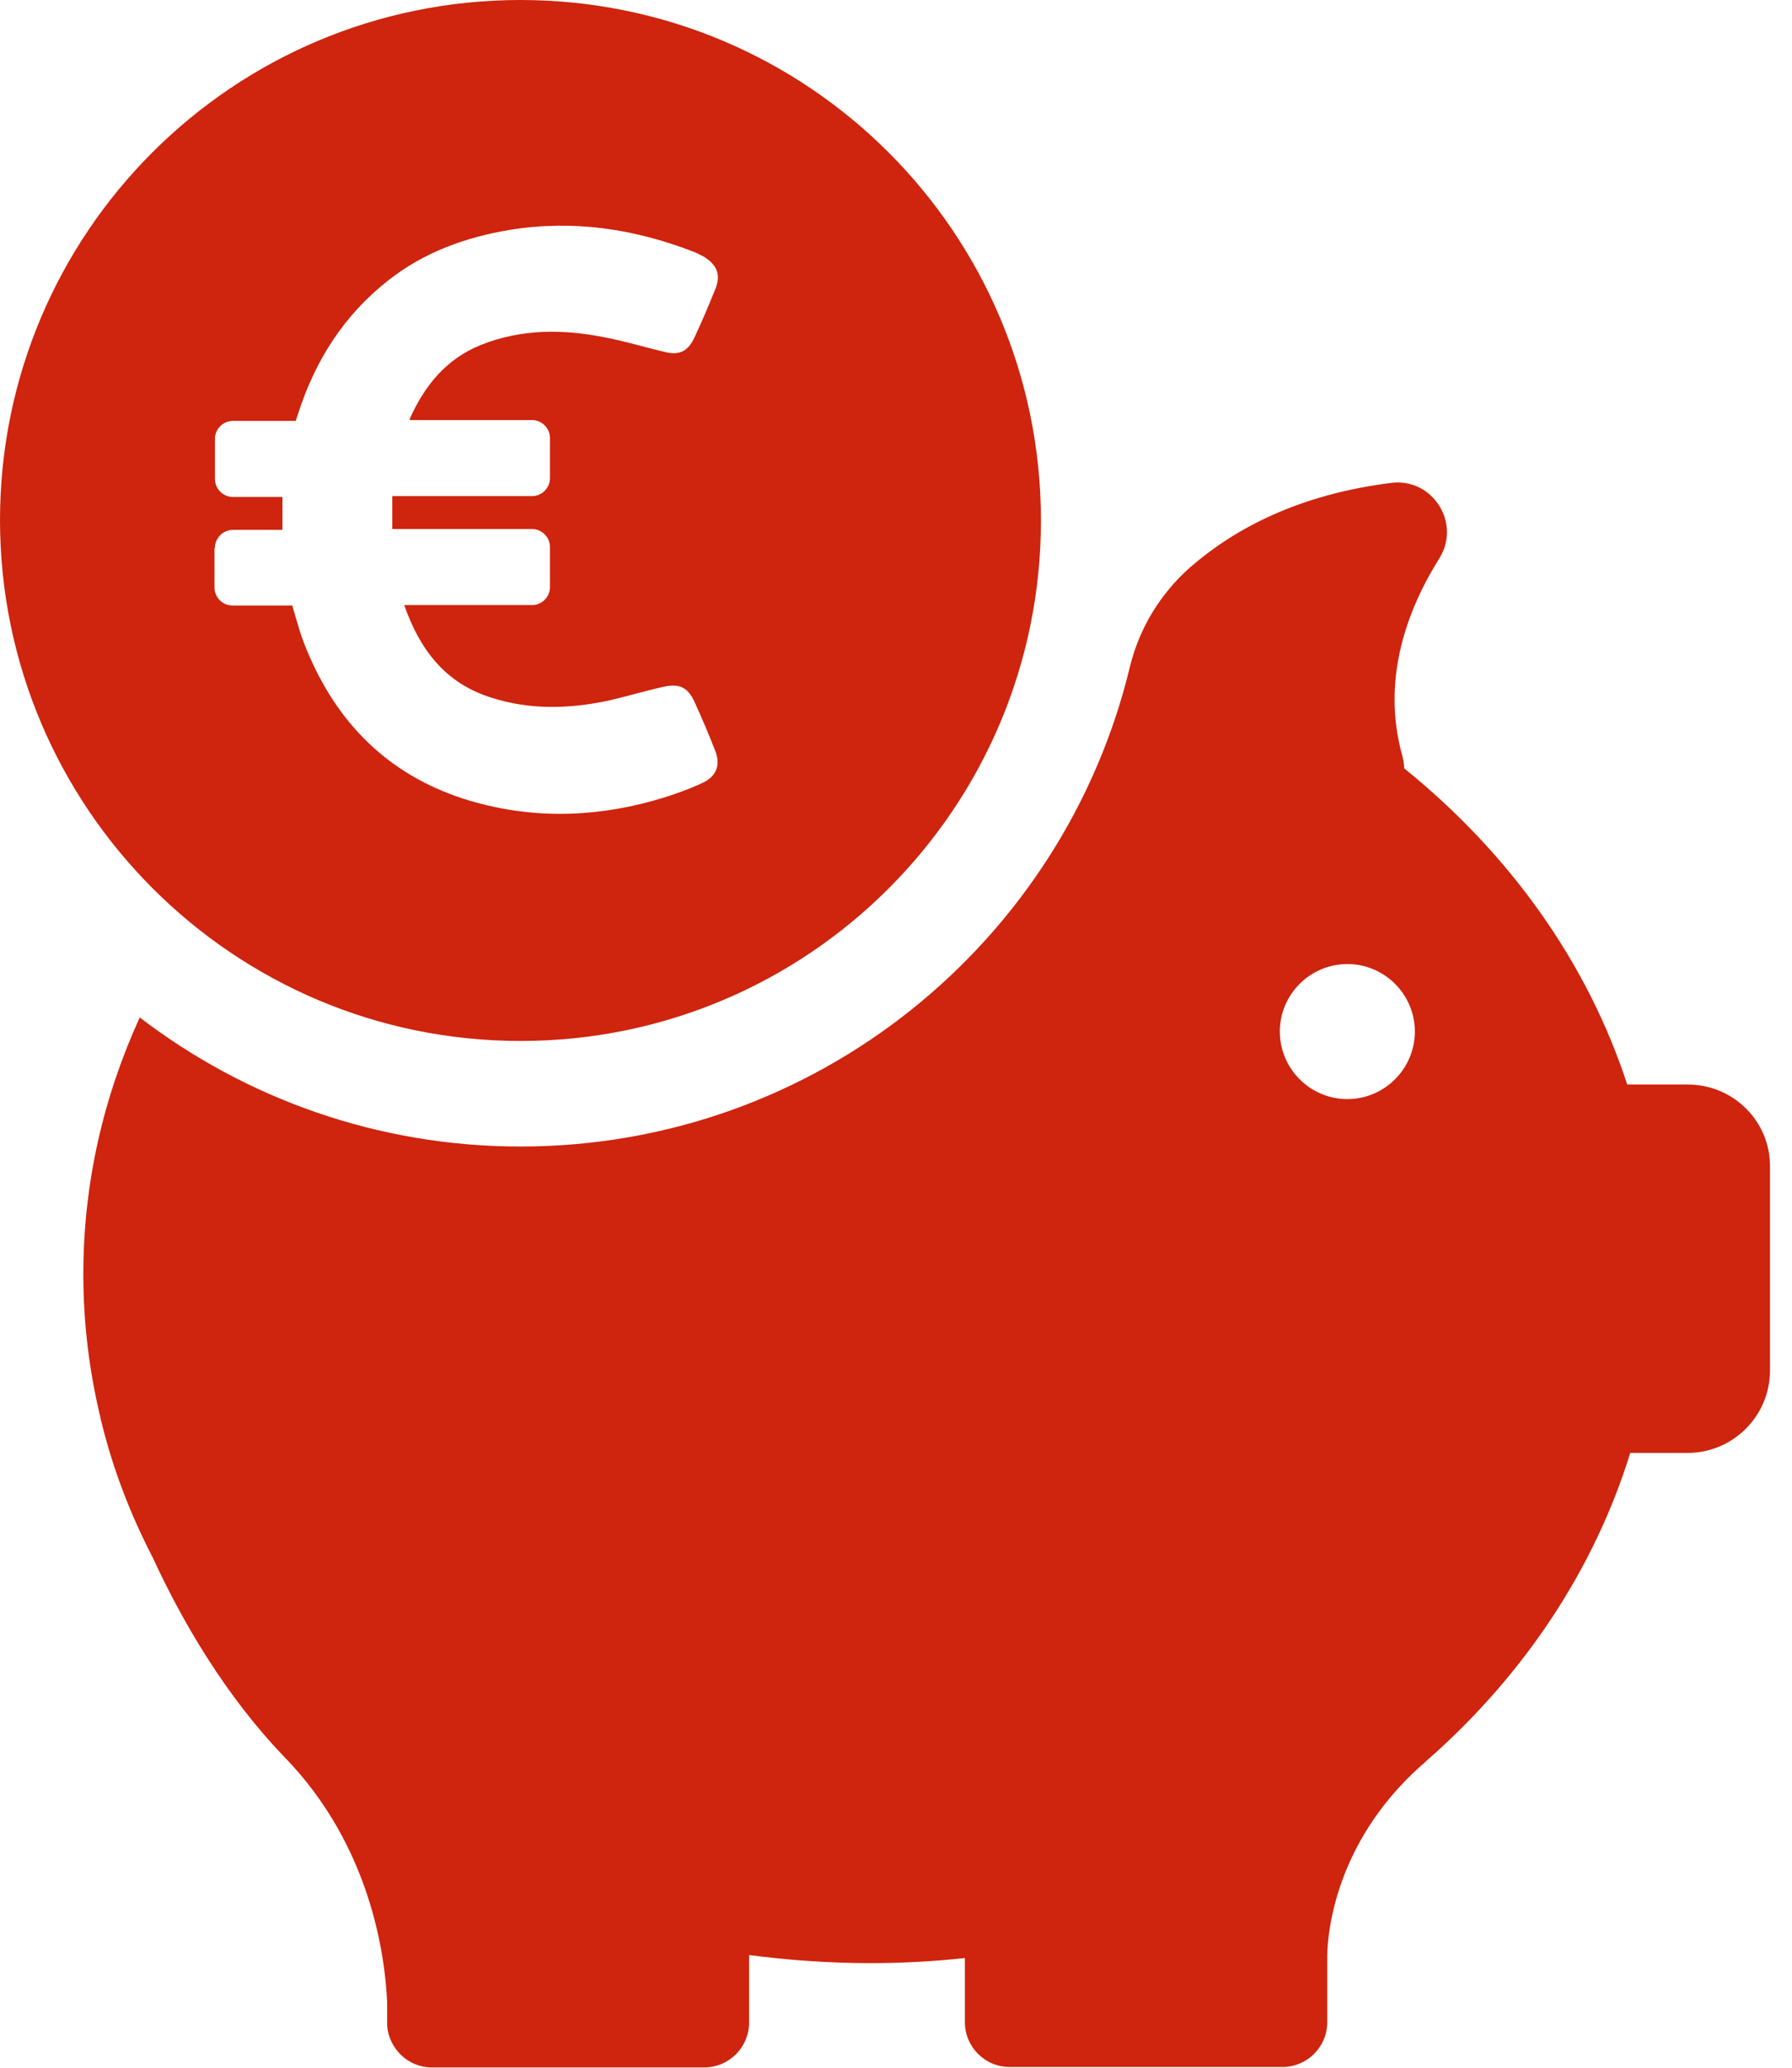<?xml version="1.0" encoding="UTF-8"?>
<svg width="52px" height="60px" viewBox="0 0 52 60" version="1.1" xmlns="http://www.w3.org/2000/svg" xmlns:xlink="http://www.w3.org/1999/xlink">
    <!-- Generator: Sketch 51.3 (57544) - http://www.bohemiancoding.com/sketch -->
    <title>Group 3</title>
    <desc>Created with Sketch.</desc>
    <defs></defs>
    <g id="Page-1" stroke="none" stroke-width="1" fill="none" fill-rule="evenodd">
        <g id="tecnologia" transform="translate(-339, -4334)" fill="#CF240E">
            <g id="Group-3" transform="translate(339, 4334)">
                <path d="M48.98,31.471 L47.219,31.471 C46.054,27.9 43.784,24.75 40.746,22.295 C40.746,22.183 40.722,22.059 40.697,21.948 C40.064,19.716 40.846,17.67 41.763,16.207 C42.408,15.19 41.577,13.863 40.374,14.012 C37.684,14.347 35.836,15.339 34.559,16.442 C33.678,17.211 33.058,18.228 32.786,19.356 C30.864,27.329 23.684,33.269 15.103,33.269 C10.949,33.269 7.118,31.868 4.055,29.524 C3.001,31.831 2.418,34.335 2.418,36.977 C2.418,38.403 2.592,39.791 2.914,41.131 C2.914,41.131 2.914,41.155 2.926,41.193 C3.261,42.581 3.77,43.921 4.427,45.185 C5.282,47.045 6.547,49.215 8.258,50.989 C10.751,53.555 11.172,56.73 11.234,58.094 L11.234,58.689 L11.234,58.763 L11.234,58.776 C11.284,59.445 11.842,59.991 12.524,59.991 L20.435,59.991 C21.154,59.991 21.737,59.408 21.737,58.689 L21.737,56.73 C22.878,56.879 24.056,56.965 25.246,56.965 C26.176,56.965 27.094,56.916 27.999,56.817 L27.999,58.677 C27.999,59.396 28.582,59.979 29.301,59.979 L37.212,59.979 C37.932,59.979 38.514,59.396 38.514,58.677 L38.514,56.717 C38.527,56.073 38.75,53.481 41.193,51.274 C41.28,51.199 41.366,51.125 41.453,51.038 C41.478,51.013 41.503,51.001 41.528,50.976 C44.243,48.558 46.264,45.533 47.306,42.16 L48.968,42.16 C50.294,42.16 51.361,41.081 51.361,39.767 L51.361,33.852 C51.373,32.55 50.307,31.471 48.98,31.471 M39.097,31.893 C38.018,31.893 37.138,31.012 37.138,29.933 C37.138,28.855 38.018,27.974 39.097,27.974 C40.176,27.974 41.056,28.855 41.056,29.933 C41.056,31.012 40.176,31.893 39.097,31.893" id="Fill-1"></path>
                <path d="M15.103,30.206 C23.448,30.206 30.206,23.448 30.206,15.103 C30.206,6.758 23.448,0 15.103,0 C6.758,0 0,6.758 0,15.103 C0.012,23.436 6.77,30.206 15.103,30.206 Z M6.237,15.896 C6.237,15.611 6.473,15.376 6.758,15.376 L8.196,15.376 L8.196,14.421 L6.758,14.421 C6.473,14.421 6.237,14.185 6.237,13.9 L6.237,12.734 C6.237,12.449 6.473,12.214 6.758,12.214 L8.581,12.214 L8.643,12.028 C9.139,10.465 9.982,9.138 11.284,8.122 C12.313,7.316 13.516,6.882 14.793,6.671 C16.616,6.373 18.377,6.634 20.088,7.291 C20.199,7.328 20.311,7.39 20.41,7.44 C20.819,7.688 20.931,7.985 20.745,8.419 C20.559,8.878 20.361,9.349 20.15,9.796 C19.964,10.192 19.716,10.316 19.307,10.217 C18.724,10.081 18.166,9.907 17.583,9.796 C16.368,9.548 15.153,9.535 13.962,10.006 C12.945,10.416 12.325,11.184 11.891,12.152 L11.891,12.189 L15.438,12.189 C15.723,12.189 15.959,12.424 15.959,12.71 L15.959,13.875 C15.959,14.16 15.723,14.396 15.438,14.396 L11.383,14.396 L11.383,15.351 L15.438,15.351 C15.723,15.351 15.959,15.586 15.959,15.872 L15.959,17.037 C15.959,17.322 15.723,17.558 15.438,17.558 L11.73,17.558 C12.177,18.835 12.908,19.827 14.272,20.249 C15.363,20.596 16.467,20.571 17.571,20.348 C18.141,20.224 18.699,20.05 19.269,19.926 C19.716,19.827 19.964,19.951 20.15,20.36 C20.361,20.819 20.559,21.29 20.745,21.762 C20.919,22.183 20.807,22.53 20.361,22.729 C19.902,22.94 19.431,23.101 18.947,23.237 C17.112,23.746 15.264,23.758 13.441,23.175 C11.234,22.456 9.759,20.956 8.891,18.835 C8.717,18.426 8.605,17.992 8.481,17.57 L6.745,17.57 C6.46,17.57 6.225,17.335 6.225,17.05 L6.225,15.896 L6.237,15.896 Z" id="Fill-2"></path>
            </g>
        </g>
    </g>
</svg>